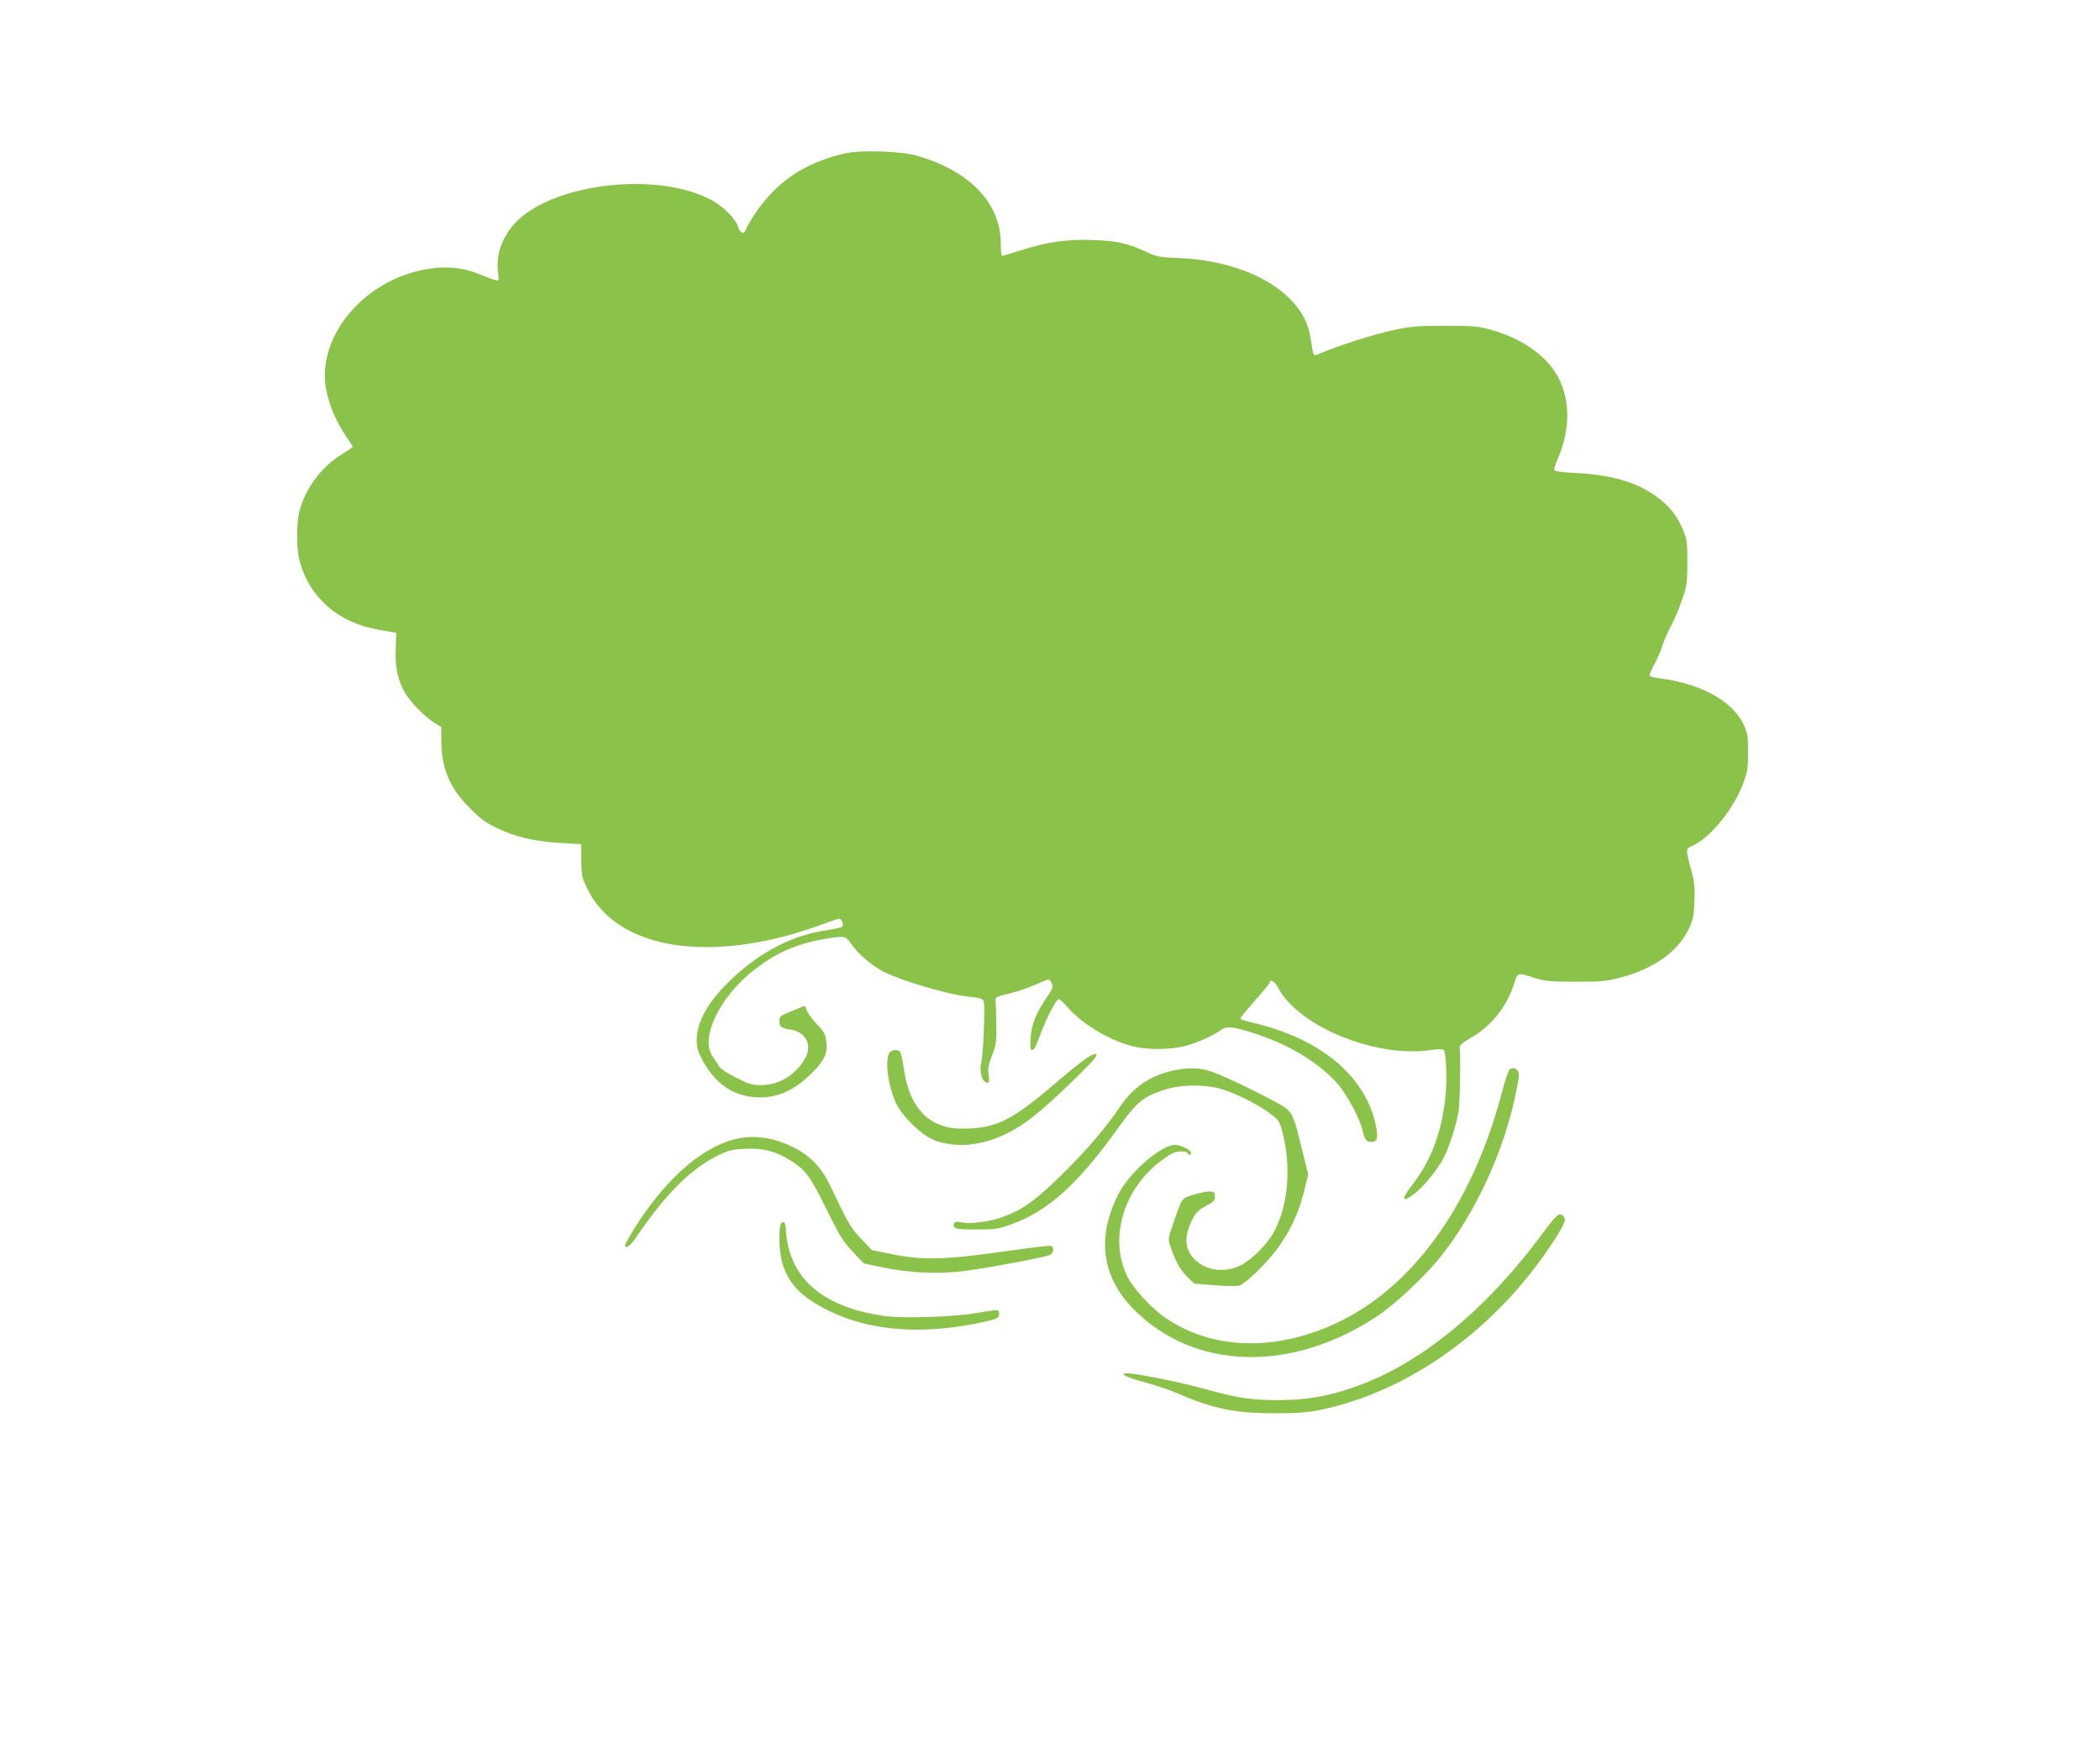 <?xml version="1.0" standalone="no"?>
<!DOCTYPE svg PUBLIC "-//W3C//DTD SVG 20010904//EN"
 "http://www.w3.org/TR/2001/REC-SVG-20010904/DTD/svg10.dtd">
<svg version="1.0" xmlns="http://www.w3.org/2000/svg"
 width="1280pt" height="1075pt" viewBox="0 0 1280 1075"
 preserveAspectRatio="xMidYMid meet">
<g transform="translate(0,1075) scale(0.1,-0.1)"
fill="#8bc34a" stroke="none">
<path d="M5151 9815 c-251 -57 -426 -177 -560 -384 -22 -35 -43 -72 -46 -82
-10 -30 -32 -22 -45 16 -18 55 -92 128 -170 169 -306 161 -884 109 -1146 -102
-106 -86 -163 -213 -149 -334 7 -60 7 -61 -16 -55 -13 3 -52 17 -86 31 -115
49 -226 58 -360 30 -332 -68 -593 -352 -593 -644 0 -112 49 -250 129 -369 23
-33 41 -62 41 -65 0 -2 -28 -21 -62 -42 -127 -77 -226 -209 -263 -350 -19 -75
-19 -223 0 -299 60 -228 237 -382 486 -424 l104 -18 -3 -104 c-4 -112 14 -192
61 -269 32 -53 114 -136 168 -171 l49 -31 0 -79 c0 -171 50 -292 174 -415 64
-65 98 -90 166 -122 110 -53 230 -81 386 -90 l126 -7 1 -101 c2 -94 4 -105 40
-177 159 -321 616 -432 1189 -287 65 17 165 48 224 70 59 22 113 40 120 40 15
0 29 -39 17 -49 -4 -4 -57 -15 -118 -25 -213 -34 -429 -157 -604 -342 -106
-112 -163 -222 -164 -316 -1 -53 5 -73 32 -125 78 -146 185 -222 327 -231 126
-8 235 39 346 151 72 72 92 115 85 184 -5 49 -11 61 -57 109 -28 30 -56 68
-62 84 -5 17 -13 30 -17 28 -3 -2 -39 -16 -79 -32 -63 -26 -72 -32 -72 -55 0
-39 11 -48 66 -56 96 -13 138 -97 90 -179 -58 -99 -159 -160 -266 -160 -57 0
-76 6 -155 46 -55 28 -96 56 -103 70 -7 12 -24 38 -37 57 -81 110 39 363 249
527 132 104 258 160 422 189 132 23 138 22 173 -29 44 -63 126 -133 201 -171
106 -53 380 -134 498 -148 96 -10 103 -13 109 -35 8 -35 -4 -319 -16 -369 -13
-52 4 -116 33 -121 16 -4 17 1 12 45 -6 39 -2 61 20 118 25 63 28 82 27 185
-1 63 -3 128 -5 144 -3 29 -2 29 87 51 50 13 121 37 158 54 38 17 73 31 78 31
5 0 14 -11 20 -24 10 -21 6 -32 -31 -86 -66 -97 -93 -164 -98 -247 -4 -60 -2
-73 10 -73 10 0 25 27 43 78 36 102 102 232 118 232 6 0 31 -22 54 -49 87
-101 252 -201 393 -237 98 -26 247 -23 340 5 78 24 155 59 203 94 36 24 74 20
207 -23 211 -68 398 -183 508 -312 55 -65 135 -216 147 -278 11 -52 23 -70 49
-70 42 0 48 20 32 101 -63 300 -336 528 -748 625 -43 9 -78 22 -78 26 0 5 41
54 90 110 50 56 90 105 90 110 0 23 32 3 49 -30 119 -233 583 -427 917 -384
65 9 90 9 95 1 14 -24 20 -178 10 -277 -24 -227 -86 -393 -205 -547 -69 -88
-62 -110 16 -51 50 38 130 135 171 206 34 60 83 208 97 294 9 58 14 330 7 390
-1 15 16 30 68 60 126 72 221 192 266 336 20 63 18 63 124 29 62 -20 91 -22
250 -23 163 0 189 3 277 27 202 54 346 158 411 294 27 59 32 81 35 169 3 81 0
117 -18 185 -38 142 -38 133 16 159 105 51 245 226 300 377 25 68 29 92 29
188 0 99 -3 116 -27 168 -68 145 -259 250 -516 283 -29 4 -55 10 -57 15 -3 4
10 36 29 71 19 35 41 86 49 113 8 28 31 79 50 115 20 36 51 108 68 160 31 88
33 104 34 230 0 119 -3 142 -23 192 -36 88 -81 148 -158 206 -120 91 -282 139
-502 149 -80 4 -125 10 -128 18 -3 6 7 36 20 67 83 187 78 385 -14 528 -76
119 -221 214 -400 262 -75 20 -108 23 -275 22 -167 0 -205 -3 -316 -27 -113
-24 -342 -97 -442 -141 -44 -19 -41 -23 -57 83 -14 98 -52 172 -125 247 -144
146 -390 238 -675 251 -126 5 -140 8 -206 39 -109 51 -175 66 -321 71 -158 6
-281 -11 -441 -63 -59 -18 -110 -34 -114 -34 -5 0 -8 33 -8 74 0 247 -186 443
-511 537 -98 28 -342 36 -438 14z"/>
<path d="M5420 4331 c-28 -52 -4 -215 46 -314 41 -80 156 -189 229 -217 130
-49 288 -35 440 40 113 56 208 132 395 313 122 118 160 161 152 169 -15 15
-79 -29 -252 -177 -247 -212 -350 -266 -516 -273 -73 -3 -116 0 -156 12 -140
40 -223 160 -250 360 -7 45 -16 87 -21 94 -14 19 -55 14 -67 -7z"/>
<path d="M7151 4225 c-139 -31 -245 -102 -324 -220 -78 -117 -192 -252 -326
-386 -189 -188 -266 -244 -401 -291 -72 -25 -184 -39 -237 -29 -33 7 -43 5
-48 -7 -11 -30 14 -37 138 -36 109 0 131 3 209 31 221 77 404 241 648 580 120
168 156 197 285 240 98 32 234 35 335 9 85 -22 230 -93 306 -149 55 -41 62
-50 77 -103 59 -217 42 -452 -46 -619 -40 -77 -136 -173 -206 -208 -102 -50
-220 -31 -288 46 -54 61 -55 136 -5 235 22 42 38 58 82 81 47 25 55 33 55 58
0 24 -4 28 -30 31 -16 1 -61 -8 -100 -20 -78 -26 -67 -10 -131 -196 -25 -72
-25 -75 -8 -125 27 -82 59 -139 103 -182 l41 -39 123 -10 c67 -5 134 -6 148
-3 38 10 163 130 231 221 79 105 134 223 166 352 l26 106 -39 156 c-46 190
-55 212 -97 247 -40 34 -368 195 -455 224 -71 24 -140 25 -232 6z"/>
<path d="M9202 4232 c-7 -5 -28 -67 -47 -138 -186 -712 -571 -1230 -1067
-1434 -358 -148 -713 -127 -984 57 -88 60 -201 184 -236 259 -107 229 -21 522
203 694 63 48 86 60 120 62 26 1 44 -2 47 -10 5 -16 22 -15 22 1 0 17 -58 46
-95 49 -81 4 -278 -164 -346 -297 -136 -262 -105 -506 89 -703 368 -376 967
-392 1490 -42 105 70 283 237 374 349 226 280 403 669 474 1039 15 75 15 93 5
106 -15 18 -29 20 -49 8z"/>
<path d="M4473 3805 c-209 -57 -428 -254 -612 -552 -28 -46 -51 -87 -51 -93 0
-28 34 -3 71 53 178 263 337 420 505 499 58 27 83 33 160 36 109 5 188 -17
281 -77 86 -55 114 -95 213 -297 78 -157 98 -190 157 -253 l68 -72 120 -25
c161 -34 342 -41 500 -20 140 18 480 82 513 96 24 11 30 47 8 56 -7 3 -107 -9
-222 -25 -415 -60 -552 -65 -745 -26 l-124 25 -66 69 c-66 70 -76 88 -188 323
-51 108 -118 179 -217 231 -126 65 -254 83 -371 52z"/>
<path d="M9418 3253 c-359 -490 -765 -822 -1173 -961 -160 -55 -282 -75 -450
-76 -169 0 -239 10 -440 65 -146 40 -357 84 -452 96 -98 11 -58 -18 73 -52 65
-17 162 -50 214 -73 207 -90 346 -117 585 -116 146 0 200 5 285 23 540 115
1066 497 1409 1025 72 112 80 133 59 154 -23 23 -38 11 -110 -85z"/>
<path d="M4756 3278 c-11 -42 -6 -153 9 -213 36 -137 114 -219 290 -306 238
-117 541 -144 879 -79 135 26 156 34 156 59 0 11 -4 22 -8 25 -4 2 -57 -4
-117 -15 -142 -26 -458 -37 -576 -20 -331 47 -529 190 -584 422 -8 35 -15 83
-15 107 0 46 -23 60 -34 20z"/>
</g>
</svg>
